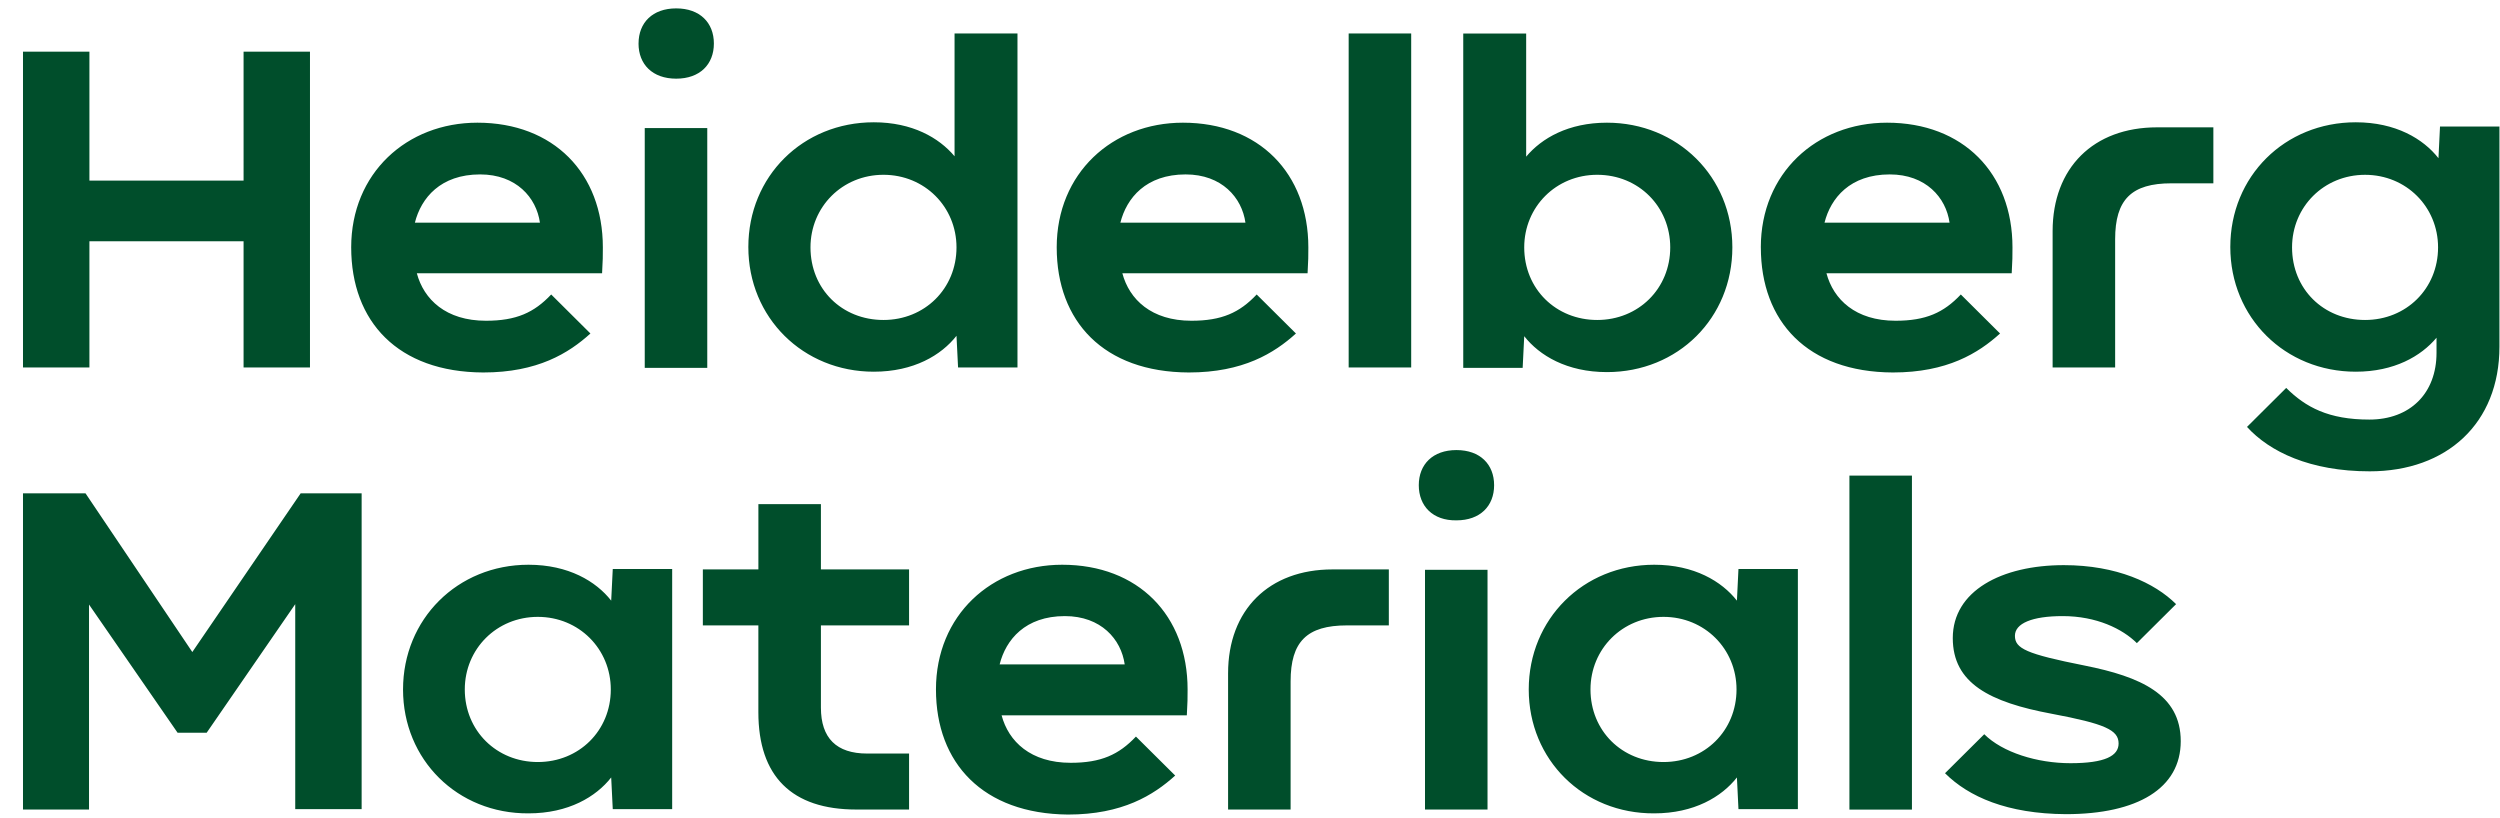 <svg xmlns="http://www.w3.org/2000/svg" width="107" height="35" fill="none"><path fill="#004E2B" d="M.984 34.649V21.115H3.66l4.571 6.792 4.637-6.792h2.61v13.517h-2.842v-8.774l-3.79 5.502H7.6l-3.79-5.486v8.775H.984ZM17.25 29.509c0-3.008 2.327-5.338 5.369-5.338 1.712 0 2.892.71 3.54 1.537l.067-1.355h2.543V34.63h-2.543l-.067-1.355c-.648.827-1.828 1.537-3.54 1.537-3.042.017-5.369-2.297-5.369-5.304Zm5.768 3.106c1.761 0 3.124-1.338 3.124-3.106 0-1.735-1.363-3.107-3.124-3.107-1.762 0-3.125 1.372-3.125 3.107 0 1.768 1.363 3.106 3.125 3.106ZM32.459 26.767h-2.377V24.37h2.377v-2.793h2.676v2.793h3.773v2.396h-3.773v3.52c0 1.305.665 1.966 1.978 1.966h1.795v2.396h-2.26c-2.76 0-4.19-1.42-4.19-4.164v-3.718ZM40.059 29.509c0-3.173 2.376-5.338 5.402-5.338 3.257 0 5.368 2.165 5.368 5.338 0 .38 0 .529-.033 1.107h-7.928c.299 1.123 1.246 2.032 2.958 2.032 1.297 0 2.061-.347 2.792-1.123l1.68 1.669c-.931.842-2.261 1.669-4.588 1.669-3.64-.033-5.651-2.198-5.651-5.354Zm8.078-1.074c-.15-1.075-1.014-2.066-2.56-2.066-1.695 0-2.527 1.008-2.792 2.066h5.352ZM52.562 34.65v-5.834c0-2.71 1.745-4.445 4.47-4.445h2.41v2.396h-1.794c-1.712 0-2.41.694-2.41 2.396v5.486h-2.676ZM60.724 20.767c0-.892.598-1.504 1.612-1.504 1.014 0 1.612.611 1.612 1.504 0 .892-.598 1.504-1.612 1.504-1.014.016-1.612-.612-1.612-1.504Zm.266 13.88V24.387h2.676v10.262H60.99ZM65.43 29.509c0-3.008 2.328-5.338 5.37-5.338 1.711 0 2.891.71 3.54 1.537l.066-1.355h2.543V34.63h-2.543l-.066-1.355c-.649.827-1.829 1.537-3.54 1.537-3.042.017-5.37-2.297-5.37-5.304Zm5.768 3.106c1.762 0 3.125-1.338 3.125-3.106 0-1.735-1.363-3.107-3.125-3.107s-3.125 1.372-3.125 3.107c0 1.768 1.347 3.106 3.125 3.106ZM79.155 34.65V20.356h2.676V34.65h-2.676ZM83.247 33.094l1.679-1.669c.781.777 2.26 1.24 3.69 1.24 1.479 0 2.06-.314 2.06-.843 0-.578-.581-.843-2.858-1.272-2.66-.496-4.239-1.306-4.239-3.24 0-2.015 2.078-3.122 4.754-3.122 2.26 0 3.89.76 4.804 1.669l-1.679 1.669c-.615-.612-1.729-1.157-3.175-1.157-1.313 0-2.044.314-2.044.843 0 .545.482.776 2.975 1.272 2.41.48 4.122 1.24 4.122 3.239 0 2.016-1.845 3.123-4.92 3.123-2.51-.016-4.155-.743-5.169-1.752ZM10.425 15.728v-5.403H3.827v5.403H.984V2.211h2.843v5.52h6.598V2.21h2.842v13.517h-2.842ZM15.031 10.588c0-3.173 2.377-5.337 5.402-5.337 3.258 0 5.369 2.164 5.369 5.337 0 .38 0 .53-.033 1.107H17.84c.3 1.124 1.247 2.033 2.959 2.033 1.296 0 2.06-.347 2.792-1.124l1.679 1.67c-.93.842-2.26 1.668-4.587 1.668-3.657-.016-5.652-2.18-5.652-5.354Zm8.078-1.057c-.15-1.074-1.014-2.066-2.56-2.066-1.695 0-2.526 1.008-2.792 2.066h5.352ZM27.33 1.863c0-.892.598-1.504 1.611-1.504 1.014 0 1.613.612 1.613 1.504s-.599 1.504-1.613 1.504-1.612-.612-1.612-1.504Zm.265 13.864V5.482h2.676v10.262h-2.676v-.017ZM40.855 1.433h2.693v14.294h-2.543l-.067-1.355c-.648.827-1.828 1.537-3.54 1.537-3.025 0-5.369-2.313-5.369-5.337 0-3.024 2.327-5.338 5.369-5.338 1.645 0 2.792.661 3.457 1.454V1.433Zm-3.041 12.262c1.761 0 3.124-1.339 3.124-3.107 0-1.735-1.363-3.107-3.125-3.107-1.761 0-3.124 1.372-3.124 3.107 0 1.785 1.346 3.107 3.124 3.107ZM45.227 10.588c0-3.173 2.376-5.337 5.402-5.337 3.257 0 5.368 2.164 5.368 5.337 0 .38 0 .53-.033 1.107h-7.928c.299 1.124 1.246 2.033 2.958 2.033 1.297 0 2.061-.347 2.792-1.124l1.68 1.67c-.932.842-2.261 1.668-4.588 1.668-3.64-.016-5.651-2.18-5.651-5.354Zm8.078-1.057c-.15-1.074-1.014-2.066-2.56-2.066-1.696 0-2.527 1.008-2.793 2.066h5.352ZM57.723 15.727V1.433h2.676v14.294h-2.676ZM65.32 6.705c.664-.793 1.811-1.454 3.457-1.454 3.025 0 5.368 2.313 5.368 5.337 0 3.024-2.326 5.338-5.368 5.338-1.712 0-2.892-.71-3.54-1.537l-.067 1.355h-2.543V1.434h2.693v5.27Zm3.041.776c-1.762 0-3.124 1.372-3.124 3.107 0 1.785 1.362 3.107 3.124 3.107s3.125-1.339 3.125-3.107c0-1.735-1.346-3.107-3.125-3.107ZM75.363 10.588c0-3.173 2.377-5.337 5.402-5.337 3.258 0 5.369 2.164 5.369 5.337 0 .38 0 .53-.033 1.107h-7.929c.3 1.124 1.247 2.033 2.959 2.033 1.296 0 2.06-.347 2.792-1.124l1.679 1.67c-.93.842-2.26 1.668-4.588 1.668-3.656-.016-5.65-2.18-5.65-5.354Zm8.078-1.057c-.15-1.074-1.014-2.066-2.56-2.066-1.695 0-2.526 1.008-2.792 2.066h5.352ZM87.852 15.729V9.895c0-2.71 1.745-4.445 4.47-4.445h2.41v2.396h-1.794c-1.712 0-2.41.694-2.41 2.396v5.487h-2.676ZM96.172 18.272l1.678-1.669c.832.827 1.812 1.355 3.557 1.355 1.746 0 2.876-1.123 2.876-2.858v-.645c-.665.793-1.812 1.454-3.457 1.454-3.025 0-5.369-2.313-5.369-5.337 0-3.024 2.327-5.338 5.369-5.338 1.712 0 2.892.71 3.54 1.537l.066-1.355h2.544v9.42c0 3.288-2.261 5.337-5.552 5.337-2.56 0-4.288-.843-5.252-1.9Zm5.053-4.577c1.761 0 3.124-1.338 3.124-3.107 0-1.735-1.363-3.106-3.124-3.106-1.762 0-3.125 1.371-3.125 3.106 0 1.785 1.346 3.107 3.125 3.107Z"/></svg>